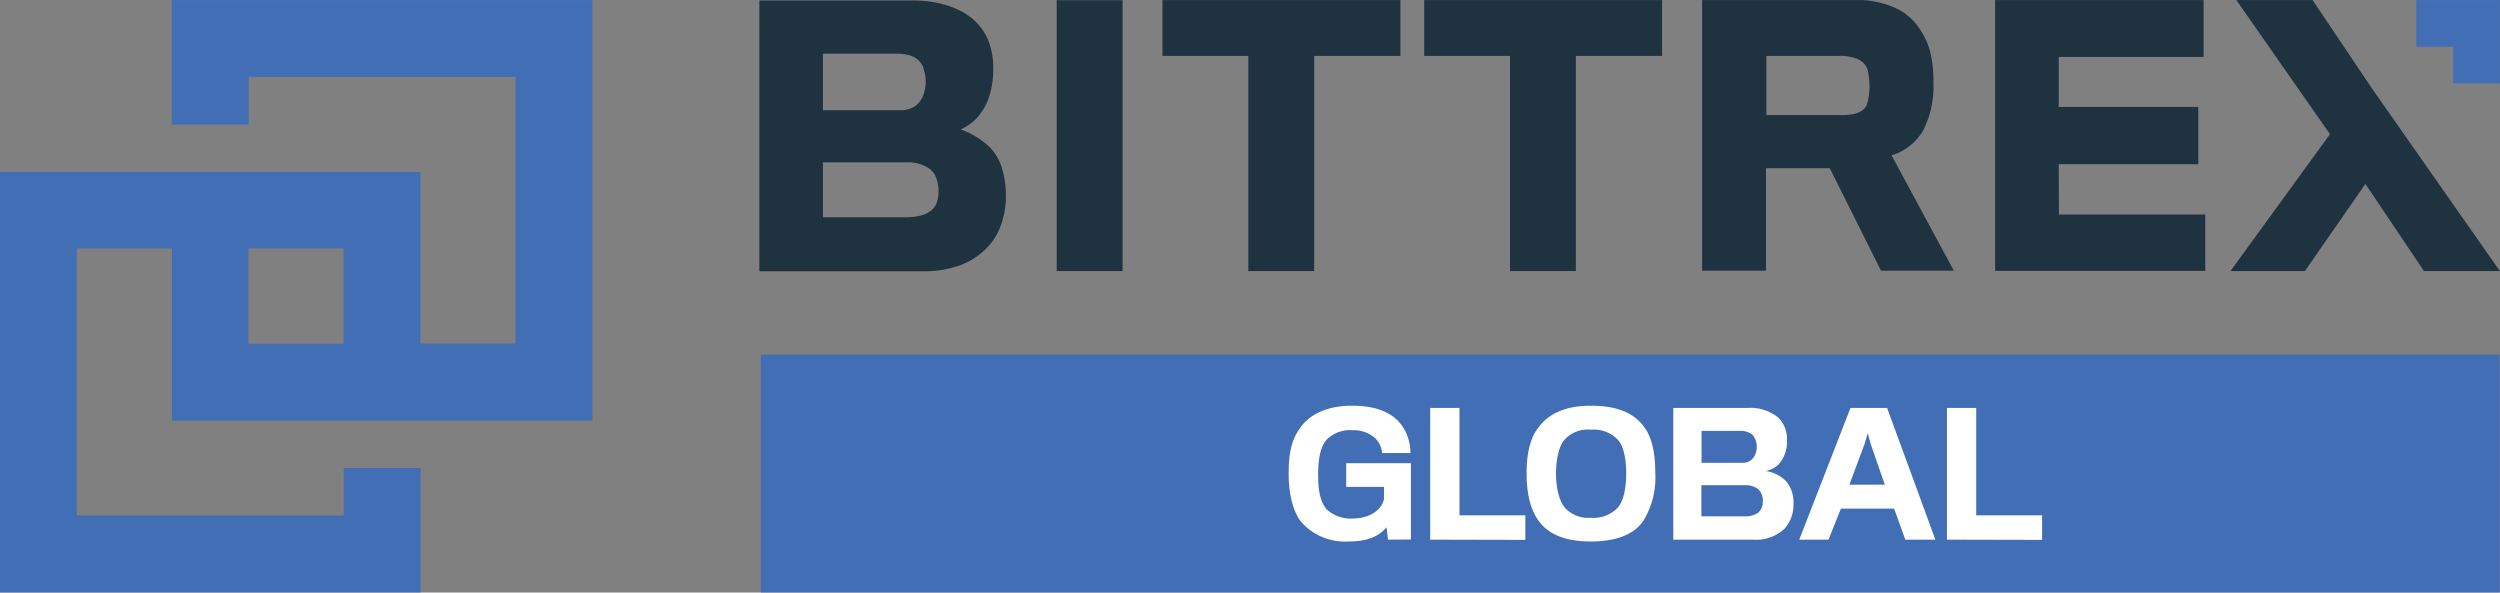 <svg xmlns="http://www.w3.org/2000/svg" xmlns:xlink="http://www.w3.org/1999/xlink" id="Layer_1" data-name="Layer 1" viewBox="0 0 341.56 80.95"><rect x="0" y="0" width="341.56" height="80.95" fill="#808080" stroke="none"/><defs><style>.cls-1{fill:none;}.cls-2{clip-path:url(#clip-path);}.cls-3{fill:#1f3240;}.cls-4{fill:#060406;}.cls-5{fill:#416eb5;}.cls-6{fill:#fff;}</style><clipPath id="clip-path" transform="translate(-163.18 -41.06)"><rect class="cls-1" x="163.18" y="41.07" width="341.55" height="80.94"></rect></clipPath></defs><g class="cls-2"><path class="cls-3" d="M298.53,61.3a10.25,10.25,0,0,0-2.62-1.91,8.82,8.82,0,0,0-1.48-.64l.32-.16a6.92,6.92,0,0,0,1.71-1.22,7.78,7.78,0,0,0,1.85-3.08,12.17,12.17,0,0,0,.58-3.84,10.75,10.75,0,0,0-.62-3.69A7.68,7.68,0,0,0,296.46,44c-1.76-1.71-4.72-2.88-8.69-2.88H266.93v37h22.34a14.64,14.64,0,0,0,5.13-.83A10.06,10.06,0,0,0,298,74.94a8.33,8.33,0,0,0,1.92-3.1,11.55,11.55,0,0,0,.69-4,12.86,12.86,0,0,0-.51-3.7A7.11,7.11,0,0,0,298.53,61.3Zm-8.2,8.58a3.67,3.67,0,0,1-1.36.63,7.77,7.77,0,0,1-2,.23H275.61v-7.5h11.47a5,5,0,0,1,3.17.94,2.76,2.76,0,0,1,.87,1.26,5.2,5.2,0,0,1,.28,1.79,4.48,4.48,0,0,1-.26,1.58A2.59,2.59,0,0,1,290.33,69.88Zm-1-19.45a4.71,4.71,0,0,1,.32,1.7,5.49,5.49,0,0,1-.32,1.92,3.33,3.33,0,0,1-.81,1.25,2.87,2.87,0,0,1-1.05.62,3.86,3.86,0,0,1-1.31.2H275.61V48.39h9.83a7.07,7.07,0,0,1,1.89.2,3.12,3.12,0,0,1,1.26.63,3.2,3.2,0,0,1,.8,1.22Z" transform="translate(-163.18 -41.06)"></path><path class="cls-3" d="M307.55,78.09h9v-37h-9Z" transform="translate(-163.18 -41.06)"></path><path class="cls-3" d="M322,48.7h11.73V78.09h9V48.7h11.78V41.07H322Z" transform="translate(-163.18 -41.06)"></path><path class="cls-3" d="M357.76,48.7h11.72V78.09h9V48.7h11.78V41.07H357.76Z" transform="translate(-163.18 -41.06)"></path><path class="cls-3" d="M425.94,58.86a13.25,13.25,0,0,0,1.39-6.54,17,17,0,0,0-.4-4,9.22,9.22,0,0,0-1.28-3,7.87,7.87,0,0,0-3.51-3.17,13.48,13.48,0,0,0-5.84-1.11H395.73v37h8.73v-14h8.71l7,14h9.95l-8.51-15.76a7.07,7.07,0,0,0,2.49-1.3A7.14,7.14,0,0,0,425.94,58.86Zm-7.79-3.31a1.64,1.64,0,0,1-.41.5,3.07,3.07,0,0,1-1.12.54,6.53,6.53,0,0,1-1.65.19H404.51V48.7h10a6.06,6.06,0,0,1,2.45.42,2.62,2.62,0,0,1,.75.49,2.51,2.51,0,0,1,.52.69,2.15,2.15,0,0,1,.14.45A11,11,0,0,1,418.6,53a9.34,9.34,0,0,1-.13,1.4A5.67,5.67,0,0,1,418.15,55.55Z" transform="translate(-163.18 -41.06)"></path><path class="cls-4" d="M425.94,58.86Z" transform="translate(-163.18 -41.06)"></path><path class="cls-3" d="M444.45,63.49h19.07V55.67H444.45V48.84h19.8V41.07H435.76v37h28.72V70.37h-20Z" transform="translate(-163.18 -41.06)"></path><path class="cls-5" d="M504.68,89.52H267.13V122H504.68Z" transform="translate(-163.18 -41.06)"></path><path class="cls-6" d="M352.81,114.79l-.19-1.69c-1,1.12-2.35,1.94-5.25,1.94a7.93,7.93,0,0,1-6.41-2.67c-1-1.23-1.72-3.53-1.72-6.57,0-2.62.3-4.57,1.65-6.39,1.16-1.58,3.35-2.92,7-2.92,3.84,0,6,1.25,7.12,3.17a6.67,6.67,0,0,1,.87,3.3H352a3.13,3.13,0,0,0-.9-2,4.28,4.28,0,0,0-1.45-.87,4.37,4.37,0,0,0-1.68-.25,4.49,4.49,0,0,0-3.51,1.26c-.78.85-1.19,2.35-1.19,4.82s.39,3.77,1.12,4.68A4.78,4.78,0,0,0,348,111.9c2.31,0,3.95-1.17,4.27-2.65v-1.67H347.1v-3.24h8.84v5.57c0,2.22,0,4.8,0,4.86Z" transform="translate(-163.18 -41.06)"></path><path class="cls-6" d="M358.58,114.79v-18h4v14.68h9v3.35Z" transform="translate(-163.18 -41.06)"></path><path class="cls-6" d="M387.8,99.38c1.05,1.4,1.53,3.47,1.53,6.28a11.27,11.27,0,0,1-1.6,6.51c-1.25,1.87-3.65,2.87-7.19,2.87s-5.84-1-7.15-2.83c-1.11-1.53-1.64-3.67-1.64-6.5,0-2.67.48-4.75,1.55-6.16,1.36-1.88,3.59-3.06,7.24-3.06S386.43,97.51,387.8,99.38Zm-3.68,11.12c.87-.87,1.24-2.76,1.24-4.75s-.37-3.79-1.12-4.58a4.52,4.52,0,0,0-3.7-1.4,4.23,4.23,0,0,0-3.65,1.42c-.71.8-1.12,2.65-1.12,4.59s.45,3.9,1.36,4.81a4.39,4.39,0,0,0,3.44,1.21A4.53,4.53,0,0,0,384.12,110.5Z" transform="translate(-163.18 -41.06)"></path><path class="cls-6" d="M402.72,114.79H391.79v-18H402a6,6,0,0,1,4.18,1.36,4.12,4.12,0,0,1,1.14,3.08,4.58,4.58,0,0,1-1.14,3.28,3.76,3.76,0,0,1-1.73.91,4.84,4.84,0,0,1,2.76,1.39,4.48,4.48,0,0,1,1,3.11,4.84,4.84,0,0,1-1.23,3.38A5.62,5.62,0,0,1,402.72,114.79Zm-.18-14.38a2.6,2.6,0,0,0-1.73-.48h-5.16v4.36h5.54a1.84,1.84,0,0,0,1.36-.48,2.37,2.37,0,0,0,.64-1.76,2.22,2.22,0,0,0-.16-.88,2.33,2.33,0,0,0-.48-.76Zm1.49,9.18a2.09,2.09,0,0,0-.14-.93,2,2,0,0,0-.52-.78,2.8,2.8,0,0,0-1.74-.53h-6v4.25h5.93a3,3,0,0,0,1.81-.48,1.86,1.86,0,0,0,.64-1.53Z" transform="translate(-163.18 -41.06)"></path><path class="cls-6" d="M413,114.79h-4l7-18h5l6.6,18h-4.11l-1.53-4.24h-7.27Zm5.77-13.05-.41-1.49-.45,1.51-2.06,5.52h4.84Z" transform="translate(-163.18 -41.06)"></path><path class="cls-6" d="M429.18,114.79v-18h4v14.68h9v3.35Z" transform="translate(-163.18 -41.06)"></path><path class="cls-5" d="M244.12,98.53V41.07H186.65v17h10.5V51.56h36.47V88h-13V64.55H163.18V122h57.46V105H210.15v6.49H173.67V75h13V98.53Zm-34-10.5h-13V75h13Z" transform="translate(-163.18 -41.06)"></path><path class="cls-3" d="M491.2,58.79l-3.92-5.6-8.15-12.12H468.72l12.79,18.32-13.59,18.7h10.17l.2-.29,8.06-11.61,8,11.9h10.37Z" transform="translate(-163.18 -41.06)"></path><path class="cls-5" d="M493.18,47.45h5.16v5h6.39V41.07H493.3v6.38Z" transform="translate(-163.18 -41.06)"></path></g></svg>